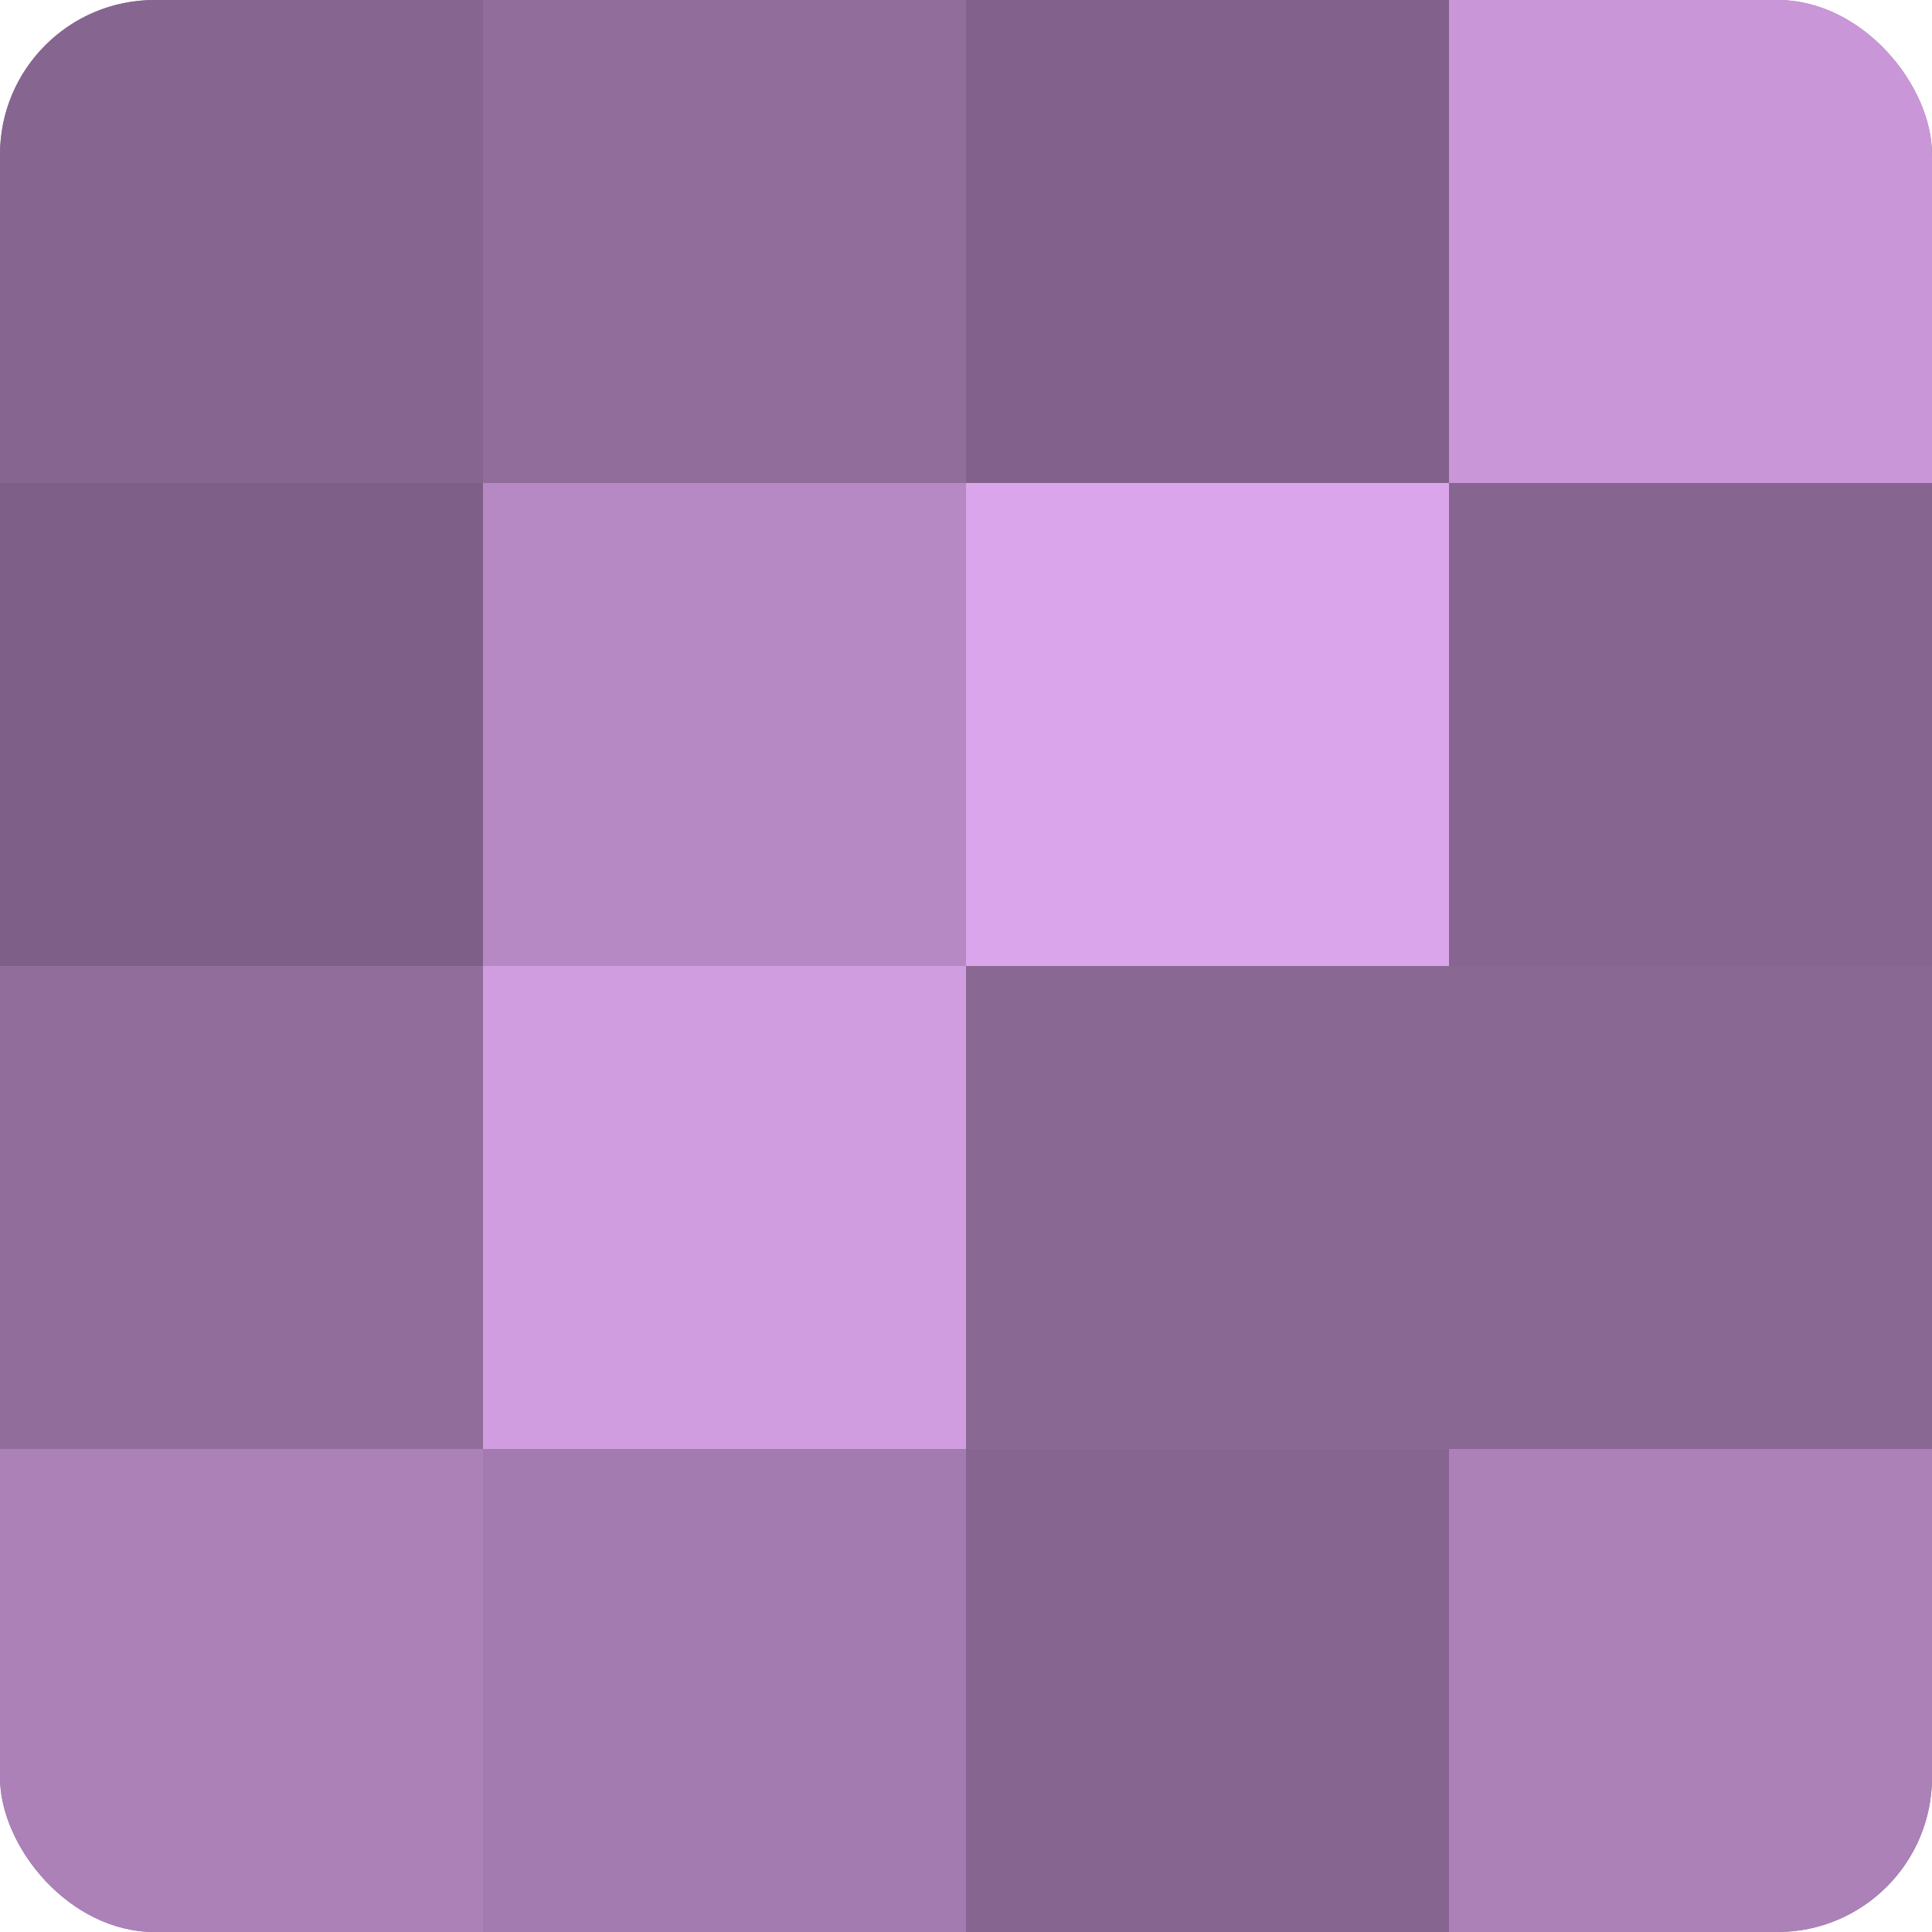 <?xml version="1.0" encoding="UTF-8"?>
<svg xmlns="http://www.w3.org/2000/svg" width="60" height="60" viewBox="0 0 100 100" preserveAspectRatio="xMidYMid meet"><defs><clipPath id="c" width="100" height="100"><rect width="100" height="100" rx="8" ry="8"/></clipPath></defs><g clip-path="url(#c)"><rect width="100" height="100" fill="#9570a0"/><rect width="25" height="25" fill="#866590"/><rect y="25" width="25" height="25" fill="#7e5f88"/><rect y="50" width="25" height="25" fill="#916d9c"/><rect y="75" width="25" height="25" fill="#ab81b8"/><rect x="25" width="25" height="25" fill="#916d9c"/><rect x="25" y="25" width="25" height="25" fill="#b689c4"/><rect x="25" y="50" width="25" height="25" fill="#d09de0"/><rect x="25" y="75" width="25" height="25" fill="#a47bb0"/><rect x="50" width="25" height="25" fill="#82628c"/><rect x="50" y="25" width="25" height="25" fill="#dba5ec"/><rect x="50" y="50" width="25" height="25" fill="#8a6894"/><rect x="50" y="75" width="25" height="25" fill="#866590"/><rect x="75" width="25" height="25" fill="#c997d8"/><rect x="75" y="25" width="25" height="25" fill="#866590"/><rect x="75" y="50" width="25" height="25" fill="#8a6894"/><rect x="75" y="75" width="25" height="25" fill="#ab81b8"/></g></svg>

